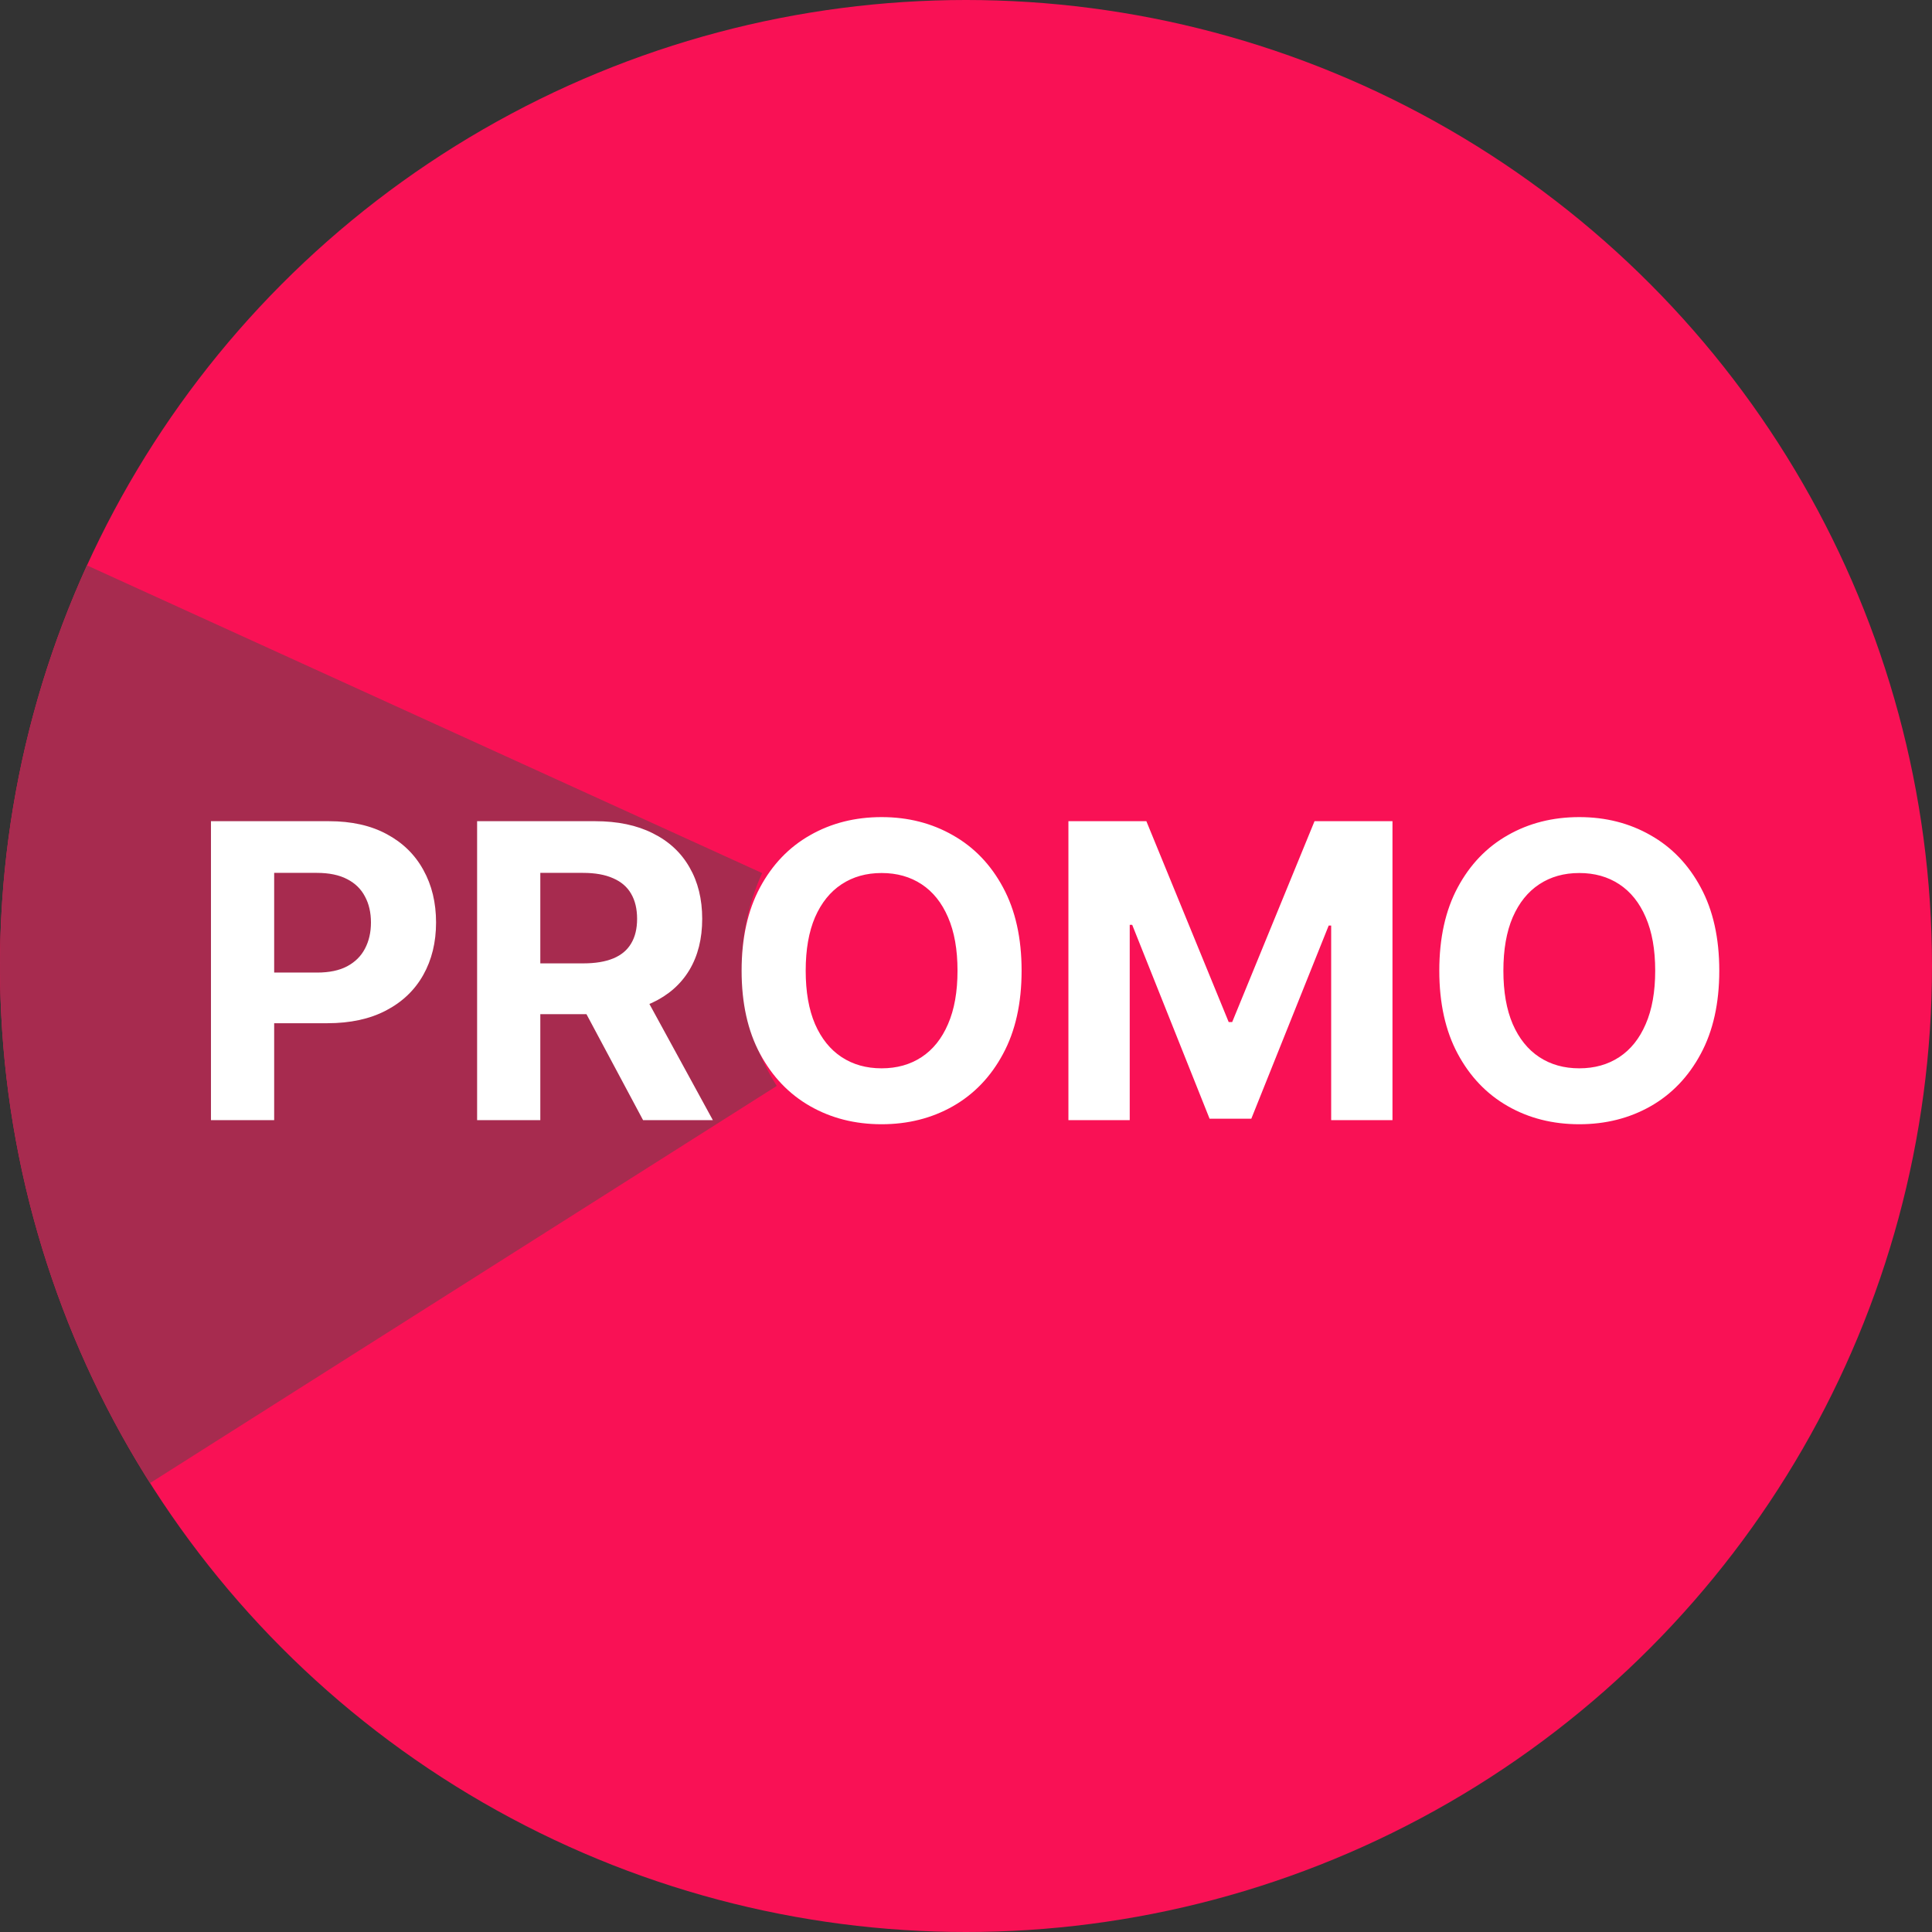 <svg width="188" height="188" viewBox="0 0 188 188" fill="none" xmlns="http://www.w3.org/2000/svg">
<rect x="0" y="0" width="188" height="188" fill="#333333" stroke="none"/>
<circle cx="94" cy="94" r="94" fill="#F91155"/>
<path d="M14.6 144.316C6.235 131.115 1.293 116.036 0.221 100.444C-0.85 84.852 1.983 69.239 8.464 55.017L74.161 84.958C72.658 88.257 72.001 91.878 72.249 95.495C72.498 99.111 73.644 102.608 75.584 105.67L14.6 144.316Z" fill="#A72B4F"/>
<path d="M20.528 109V79.909H32.006C34.212 79.909 36.092 80.331 37.645 81.173C39.198 82.007 40.382 83.167 41.196 84.653C42.02 86.131 42.432 87.835 42.432 89.767C42.432 91.699 42.015 93.403 41.182 94.881C40.349 96.358 39.141 97.508 37.56 98.332C35.988 99.156 34.084 99.568 31.849 99.568H24.534V94.639H30.855C32.039 94.639 33.014 94.436 33.781 94.028C34.558 93.612 35.135 93.039 35.514 92.31C35.903 91.571 36.097 90.724 36.097 89.767C36.097 88.801 35.903 87.958 35.514 87.239C35.135 86.51 34.558 85.946 33.781 85.548C33.005 85.141 32.02 84.938 30.827 84.938H26.679V109H20.528ZM46.427 109V79.909H57.904C60.101 79.909 61.976 80.302 63.529 81.088C65.092 81.865 66.28 82.968 67.094 84.398C67.918 85.818 68.33 87.49 68.33 89.412C68.33 91.344 67.914 93.006 67.08 94.398C66.247 95.78 65.04 96.841 63.458 97.579C61.886 98.318 59.983 98.688 57.748 98.688H50.063V93.744H56.754C57.928 93.744 58.903 93.583 59.68 93.261C60.456 92.939 61.034 92.456 61.413 91.812C61.801 91.169 61.995 90.368 61.995 89.412C61.995 88.446 61.801 87.632 61.413 86.969C61.034 86.306 60.452 85.804 59.666 85.463C58.889 85.113 57.909 84.938 56.725 84.938H52.577V109H46.427ZM62.137 95.761L69.367 109H62.577L55.504 95.761H62.137ZM99.41 94.454C99.41 97.627 98.808 100.326 97.606 102.551C96.413 104.777 94.784 106.476 92.719 107.651C90.665 108.815 88.354 109.398 85.788 109.398C83.202 109.398 80.882 108.811 78.827 107.636C76.772 106.462 75.148 104.762 73.955 102.537C72.762 100.312 72.165 97.617 72.165 94.454C72.165 91.282 72.762 88.583 73.955 86.358C75.148 84.133 76.772 82.438 78.827 81.273C80.882 80.099 83.202 79.511 85.788 79.511C88.354 79.511 90.665 80.099 92.719 81.273C94.784 82.438 96.413 84.133 97.606 86.358C98.808 88.583 99.41 91.282 99.41 94.454ZM93.174 94.454C93.174 92.4 92.866 90.667 92.251 89.256C91.645 87.845 90.788 86.775 89.68 86.046C88.572 85.316 87.274 84.952 85.788 84.952C84.301 84.952 83.004 85.316 81.896 86.046C80.788 86.775 79.926 87.845 79.31 89.256C78.704 90.667 78.401 92.4 78.401 94.454C78.401 96.51 78.704 98.242 79.31 99.653C79.926 101.064 80.788 102.134 81.896 102.864C83.004 103.593 84.301 103.957 85.788 103.957C87.274 103.957 88.572 103.593 89.68 102.864C90.788 102.134 91.645 101.064 92.251 99.653C92.866 98.242 93.174 96.51 93.174 94.454ZM103.966 79.909H111.551L119.562 99.454H119.903L127.915 79.909H135.5V109H129.534V90.065H129.293L121.764 108.858H117.702L110.173 89.994H109.932V109H103.966V79.909ZM167.3 94.454C167.3 97.627 166.699 100.326 165.496 102.551C164.303 104.777 162.674 106.476 160.61 107.651C158.555 108.815 156.245 109.398 153.678 109.398C151.093 109.398 148.773 108.811 146.718 107.636C144.663 106.462 143.039 104.762 141.846 102.537C140.653 100.312 140.056 97.617 140.056 94.454C140.056 91.282 140.653 88.583 141.846 86.358C143.039 84.133 144.663 82.438 146.718 81.273C148.773 80.099 151.093 79.511 153.678 79.511C156.245 79.511 158.555 80.099 160.61 81.273C162.674 82.438 164.303 84.133 165.496 86.358C166.699 88.583 167.3 91.282 167.3 94.454ZM161.065 94.454C161.065 92.4 160.757 90.667 160.141 89.256C159.535 87.845 158.678 86.775 157.57 86.046C156.462 85.316 155.165 84.952 153.678 84.952C152.192 84.952 150.894 85.316 149.786 86.046C148.678 86.775 147.817 87.845 147.201 89.256C146.595 90.667 146.292 92.4 146.292 94.454C146.292 96.51 146.595 98.242 147.201 99.653C147.817 101.064 148.678 102.134 149.786 102.864C150.894 103.593 152.192 103.957 153.678 103.957C155.165 103.957 156.462 103.593 157.57 102.864C158.678 102.134 159.535 101.064 160.141 99.653C160.757 98.242 161.065 96.51 161.065 94.454Z" fill="white"/>
</svg>
